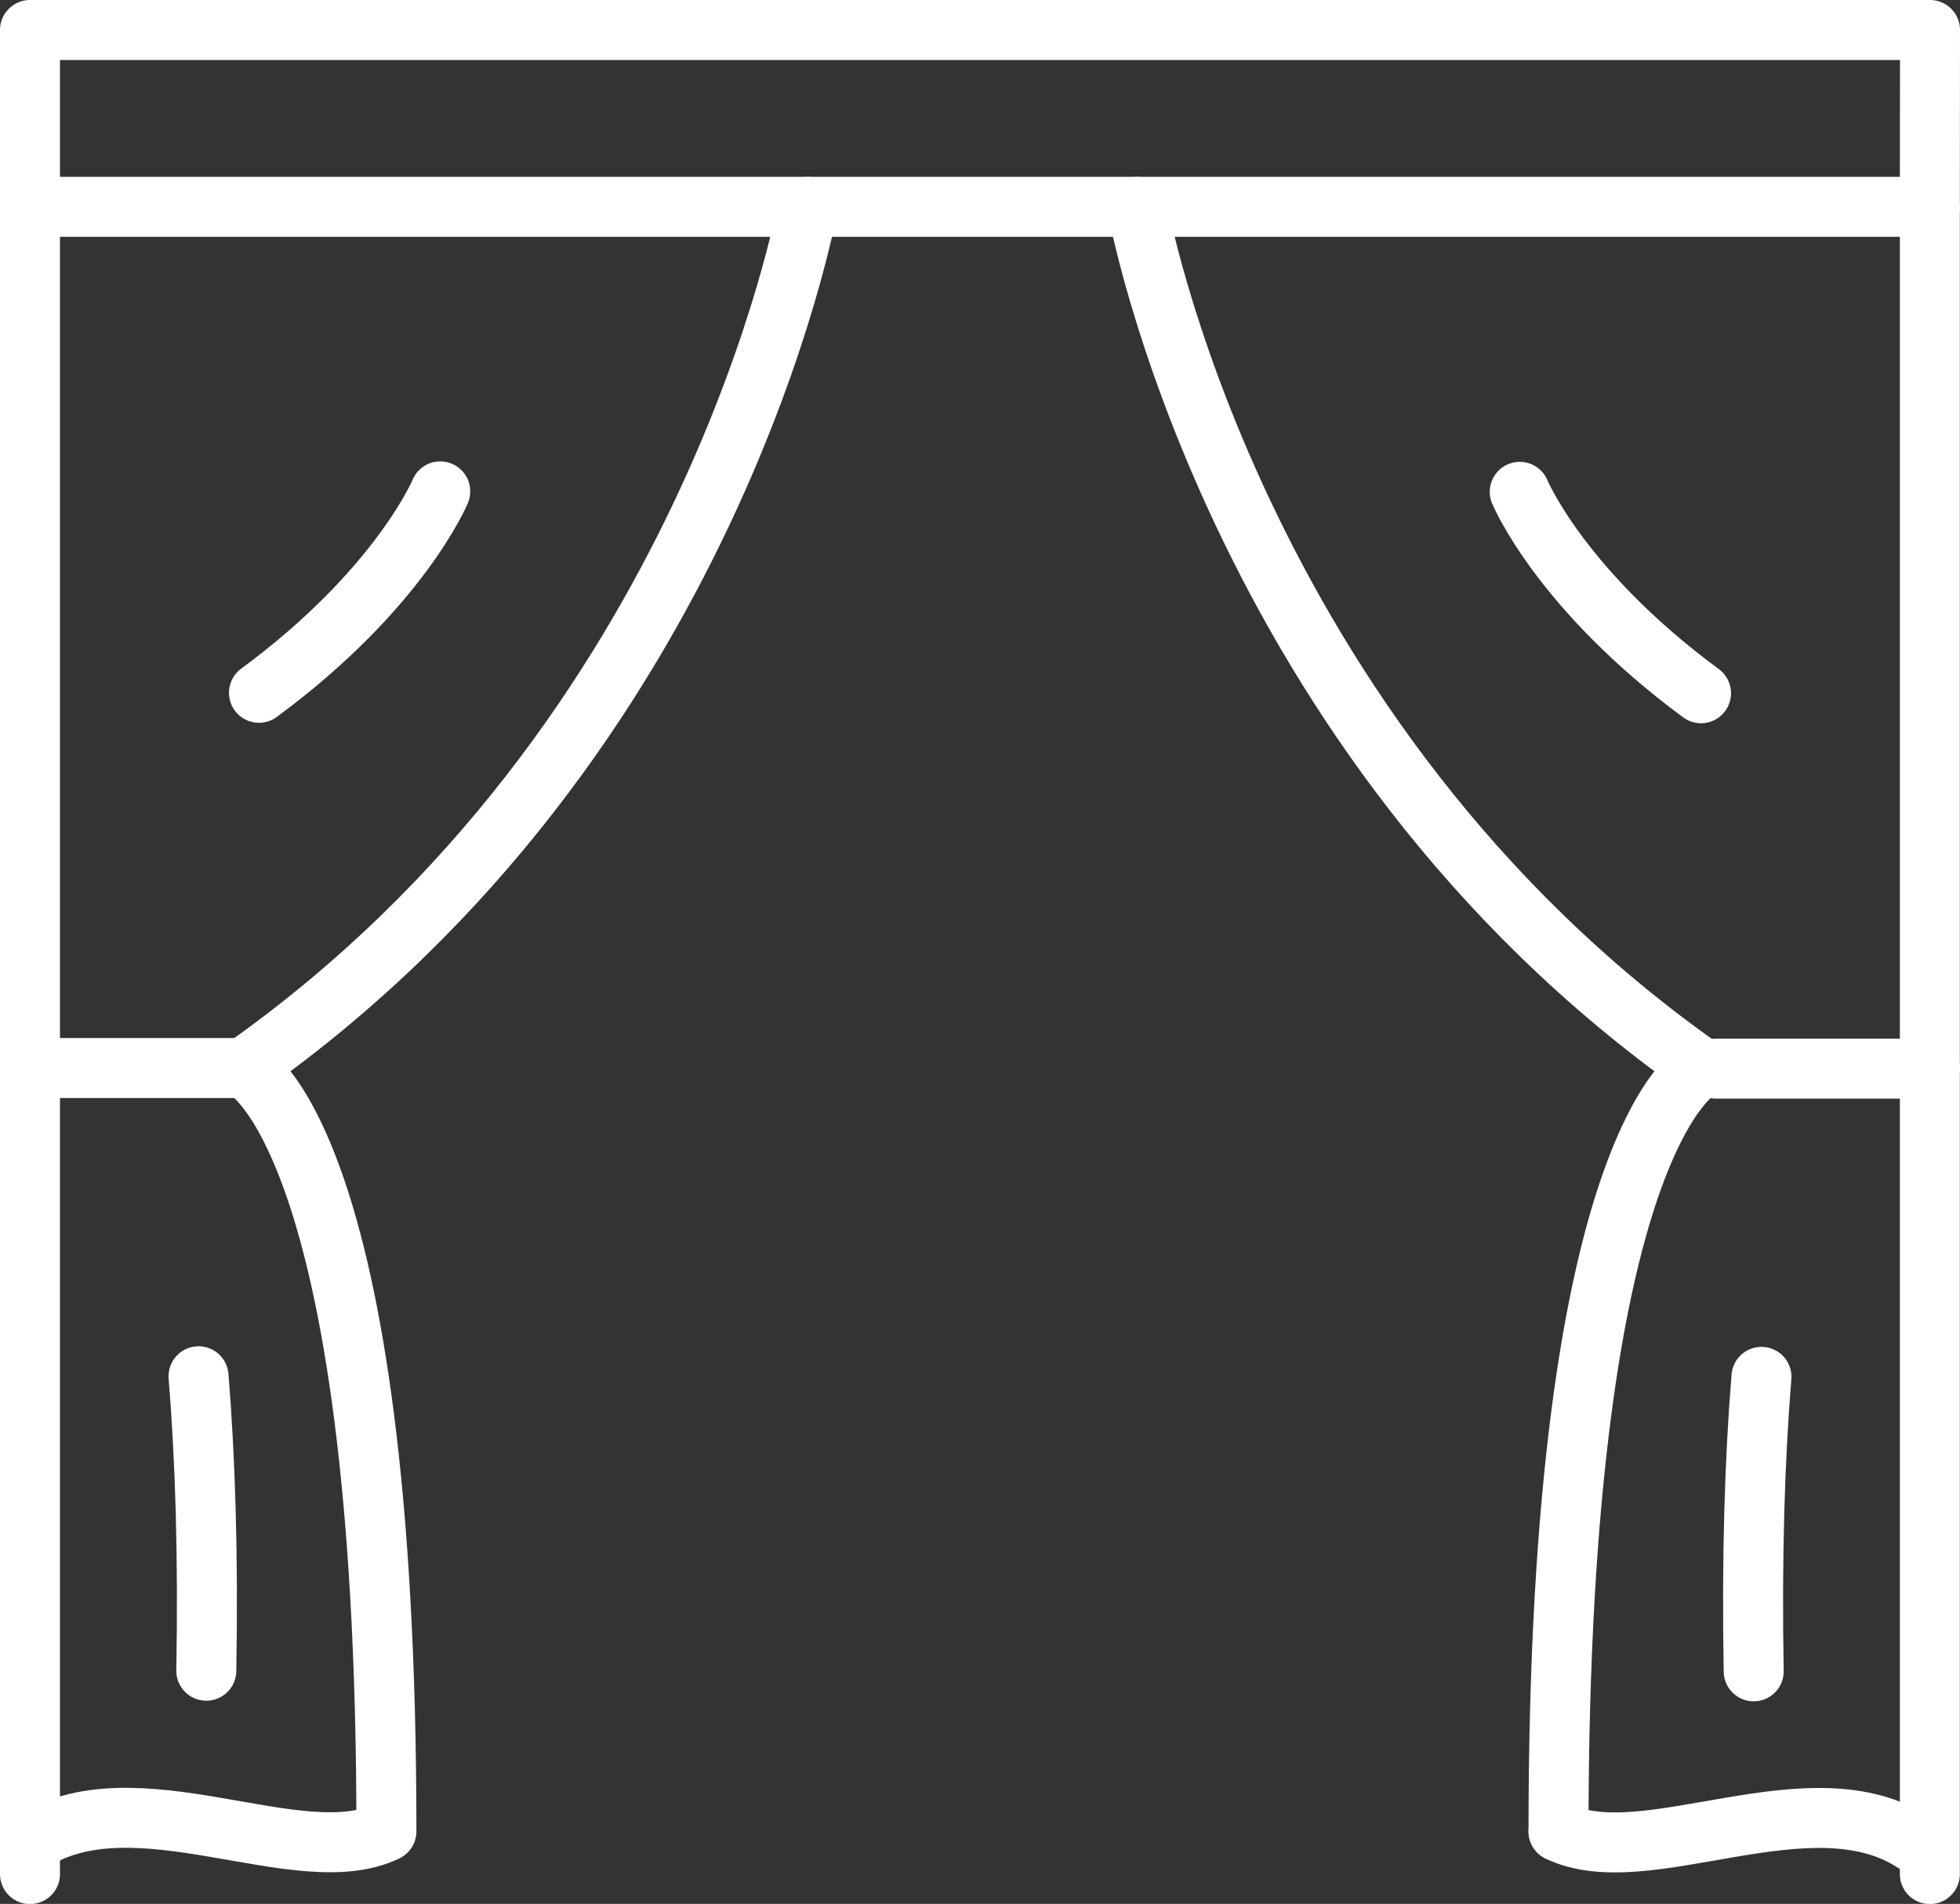 <?xml version="1.0" encoding="UTF-8"?><svg id="Layer_2" xmlns="http://www.w3.org/2000/svg" viewBox="0 0 133.96 130.15"><rect x="0" y="0" width="133.96" height="130.15" fill="#333333" stroke="none"/><defs><style>.cls-1{fill:none;stroke:#fff;stroke-linecap:round;stroke-linejoin:round;stroke-width:4.1px;}</style></defs><g id="Layer_1-2"><line class="cls-1" x1="131.9" y1="14.14" x2="131.9" y2="128.11"/><polyline class="cls-1" points="2.05 128.11 2.05 14.14 2.05 2.05 131.91 2.05 131.9 14.14 2.05 14.14"/><path class="cls-1" d="M103.87,33.62s2.76,6.67,12.39,13.77"/><path class="cls-1" d="M55.2,14.14s-6.46,36.26-38.52,58.86c0,0,9.73,4.42,9.73,52.19-5.98,2.9-17.26-3.93-24.36.79"/><path class="cls-1" d="M77.73,14.14s6.46,36.26,38.52,58.86c0,0-9.73,4.42-9.73,52.19"/><line class="cls-1" x1="16.68" y1="73.01" x2="2.05" y2="73.01"/><path class="cls-1" d="M13.57,94.08c.46,5.62.67,12.33.53,20.13"/><path class="cls-1" d="M30.09,33.59s-2.76,6.67-12.39,13.77"/><line class="cls-1" x1="117.28" y1="73.05" x2="131.91" y2="73.05"/><path class="cls-1" d="M120.39,94.12c-.46,5.62-.67,12.33-.53,20.13"/><path class="cls-1" d="M106.52,125.2c5.98,2.9,17.26-3.93,24.36.79"/></g></svg>